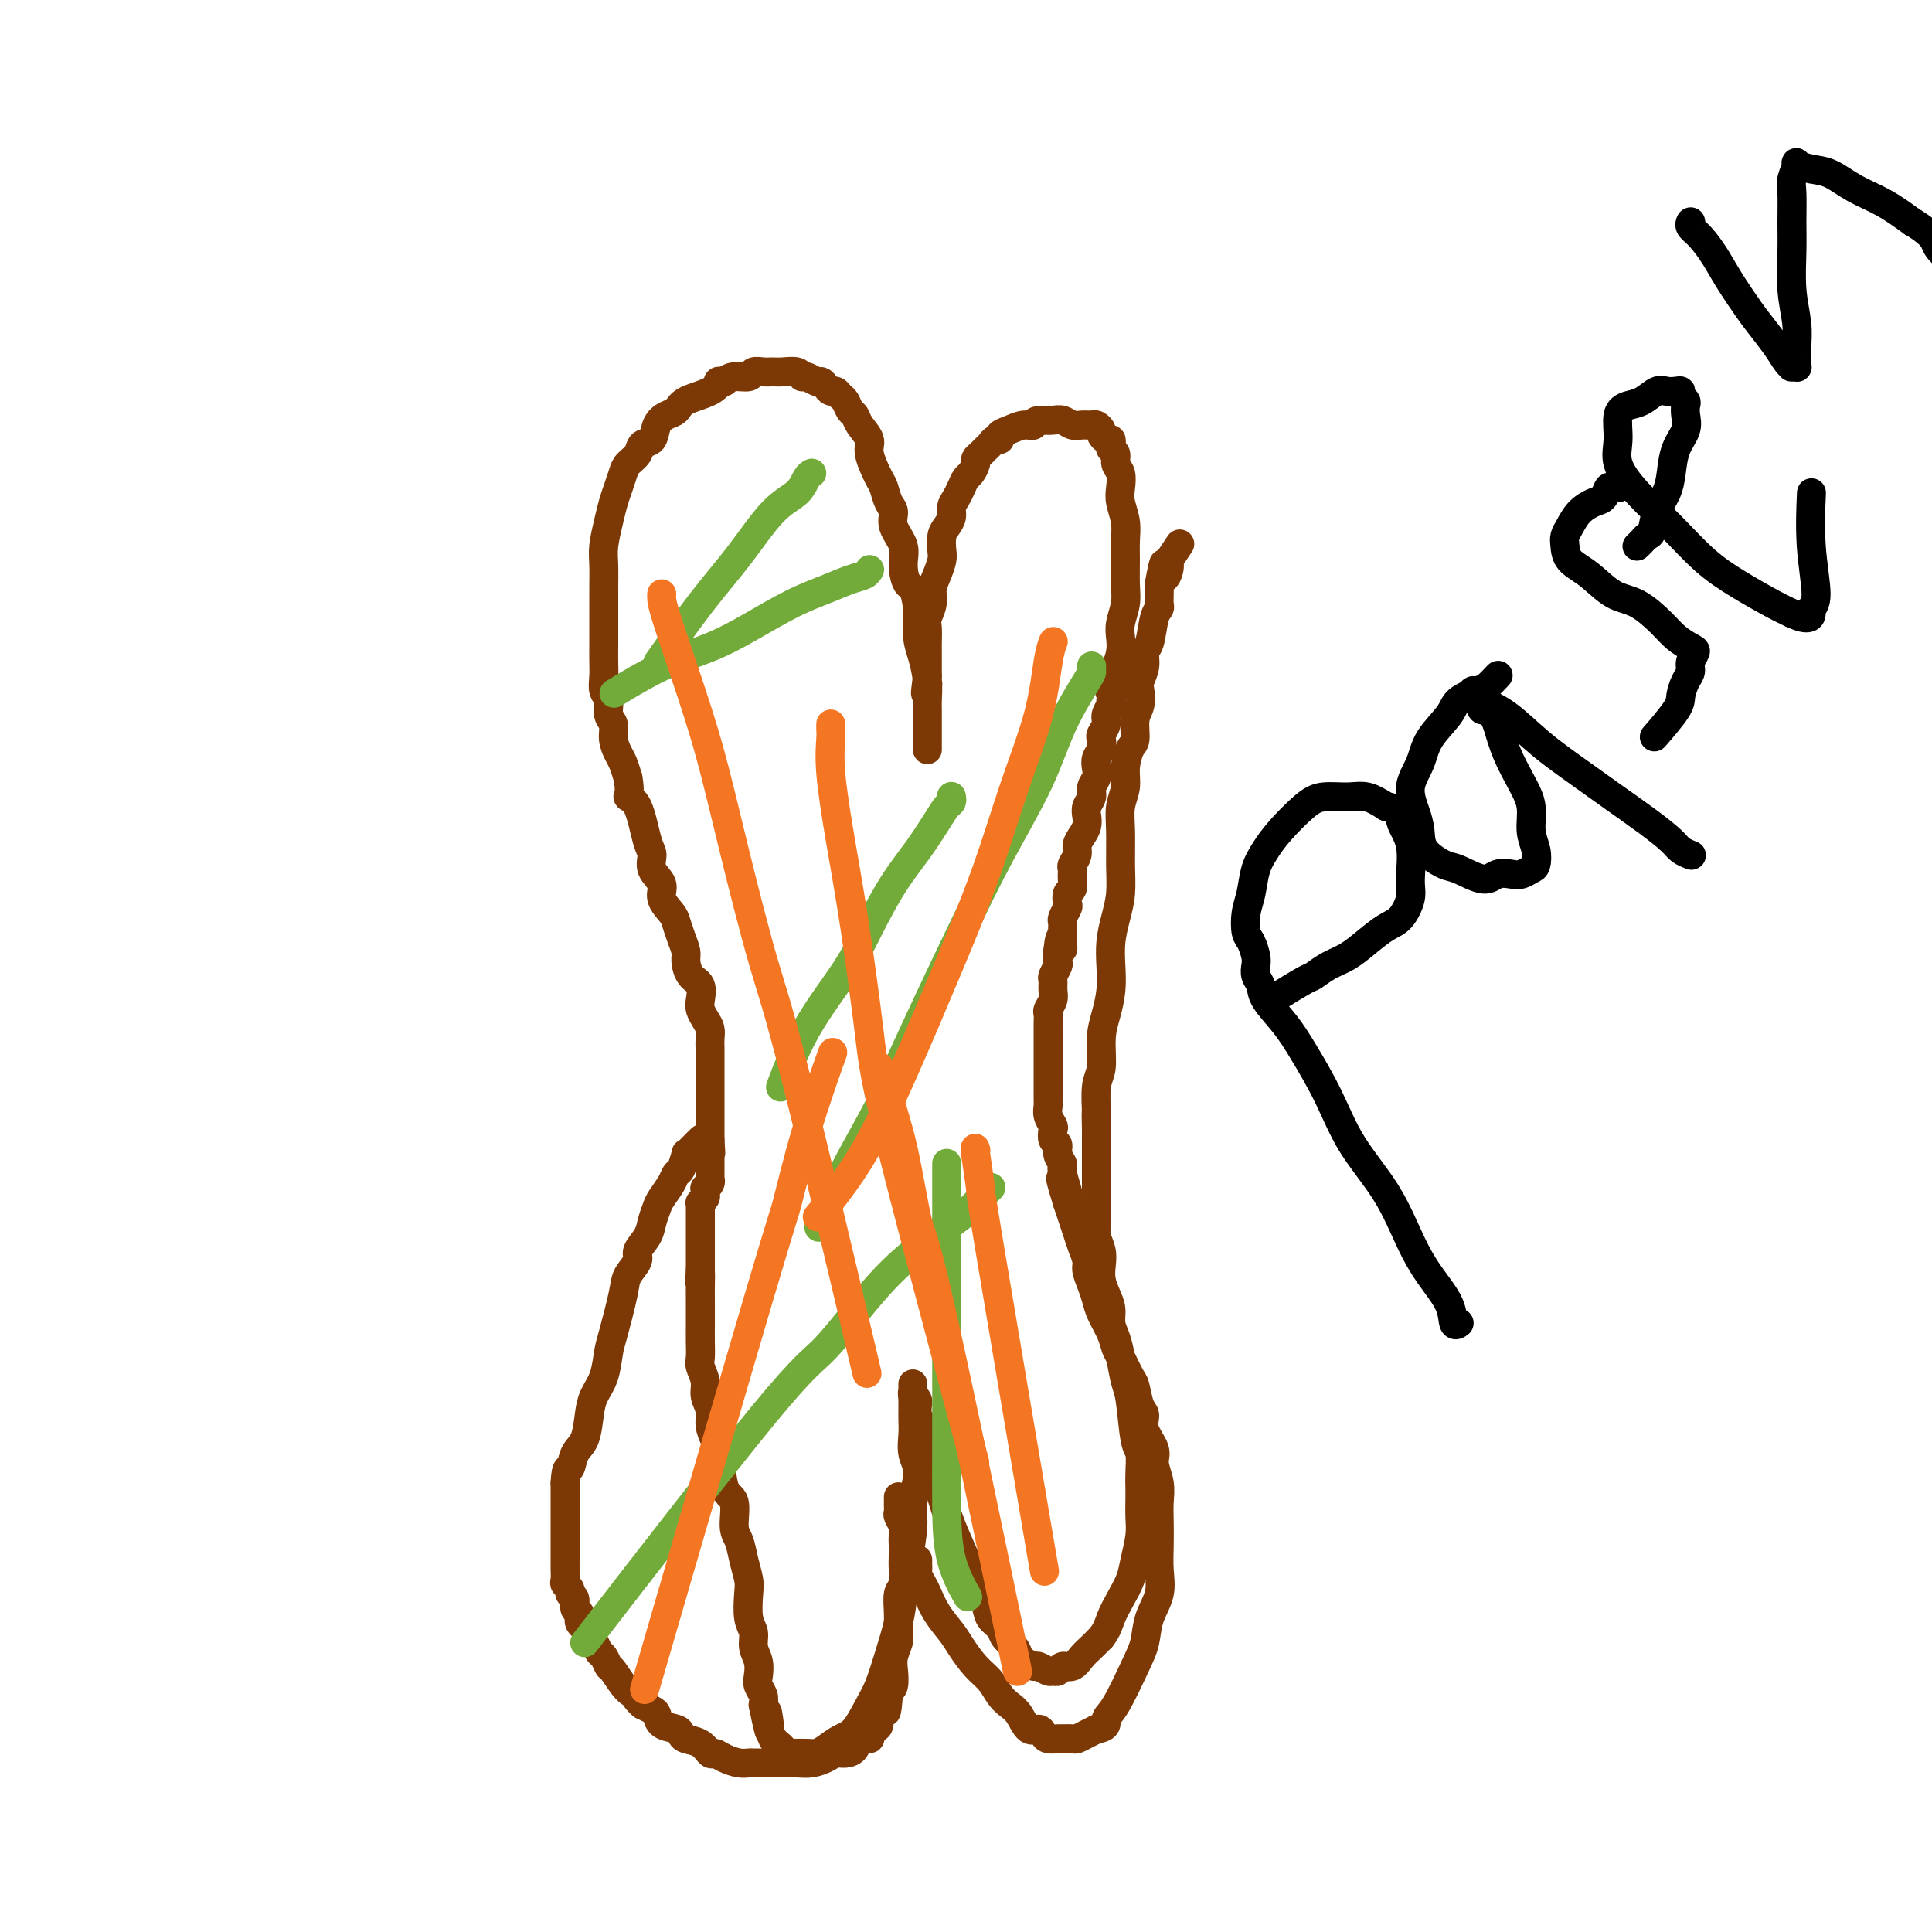<svg viewBox='0 0 400 400' version='1.1' xmlns='http://www.w3.org/2000/svg' xmlns:xlink='http://www.w3.org/1999/xlink'><g fill='none' stroke='#7C3805' stroke-width='6' stroke-linecap='round' stroke-linejoin='round'><path d='M186,310c0.000,-0.000 0.000,-0.000 0,0c-0.000,0.000 -0.000,0.000 0,0c0.000,-0.000 0.000,-0.000 0,0c-0.000,0.000 -0.000,0.000 0,0c0.000,-0.000 0.000,-0.001 0,0c-0.000,0.001 -0.000,0.004 0,0c0.000,-0.004 0.000,-0.015 0,0c-0.000,0.015 -0.000,0.057 0,0c0.000,-0.057 0.000,-0.212 0,0c-0.000,0.212 -0.000,0.792 0,1c0.000,0.208 0.000,0.045 0,0c-0.000,-0.045 -0.001,0.029 0,0c0.001,-0.029 0.004,-0.159 0,0c-0.004,0.159 -0.015,0.609 0,1c0.015,0.391 0.057,0.724 0,1c-0.057,0.276 -0.211,0.496 0,1c0.211,0.504 0.788,1.292 1,2c0.212,0.708 0.058,1.334 0,2c-0.058,0.666 -0.019,1.370 0,2c0.019,0.630 0.019,1.185 0,2c-0.019,0.815 -0.058,1.888 0,3c0.058,1.112 0.213,2.261 0,3c-0.213,0.739 -0.793,1.069 -1,2c-0.207,0.931 -0.042,2.465 0,4c0.042,1.535 -0.041,3.073 0,4c0.041,0.927 0.204,1.243 0,2c-0.204,0.757 -0.776,1.956 -1,3c-0.224,1.044 -0.099,1.935 0,3c0.099,1.065 0.171,2.304 0,3c-0.171,0.696 -0.586,0.848 -1,1'/><path d='M184,350c-0.472,6.852 -0.653,3.982 -1,3c-0.347,-0.982 -0.862,-0.077 -1,1c-0.138,1.077 0.100,2.325 0,3c-0.100,0.675 -0.537,0.776 -1,1c-0.463,0.224 -0.953,0.572 -1,1c-0.047,0.428 0.349,0.937 0,1c-0.349,0.063 -1.444,-0.320 -2,0c-0.556,0.320 -0.575,1.343 -1,2c-0.425,0.657 -1.257,0.946 -2,1c-0.743,0.054 -1.396,-0.129 -2,0c-0.604,0.129 -1.159,0.571 -2,1c-0.841,0.429 -1.968,0.847 -3,1c-1.032,0.153 -1.968,0.041 -3,0c-1.032,-0.041 -2.160,-0.011 -3,0c-0.840,0.011 -1.393,0.004 -2,0c-0.607,-0.004 -1.268,-0.004 -2,0c-0.732,0.004 -1.534,0.011 -2,0c-0.466,-0.011 -0.597,-0.040 -1,0c-0.403,0.040 -1.080,0.147 -2,0c-0.920,-0.147 -2.085,-0.550 -3,-1c-0.915,-0.450 -1.579,-0.947 -2,-1c-0.421,-0.053 -0.597,0.336 -1,0c-0.403,-0.336 -1.033,-1.398 -2,-2c-0.967,-0.602 -2.273,-0.742 -3,-1c-0.727,-0.258 -0.877,-0.632 -1,-1c-0.123,-0.368 -0.221,-0.728 -1,-1c-0.779,-0.272 -2.240,-0.454 -3,-1c-0.760,-0.546 -0.820,-1.455 -1,-2c-0.180,-0.545 -0.480,-0.727 -1,-1c-0.520,-0.273 -1.260,-0.636 -2,-1'/><path d='M133,353c-2.316,-2.002 -1.107,-2.008 -1,-2c0.107,0.008 -0.889,0.028 -2,-1c-1.111,-1.028 -2.339,-3.105 -3,-4c-0.661,-0.895 -0.755,-0.607 -1,-1c-0.245,-0.393 -0.639,-1.467 -1,-2c-0.361,-0.533 -0.688,-0.524 -1,-1c-0.312,-0.476 -0.609,-1.437 -1,-2c-0.391,-0.563 -0.876,-0.728 -1,-1c-0.124,-0.272 0.111,-0.650 0,-1c-0.111,-0.350 -0.570,-0.670 -1,-1c-0.430,-0.330 -0.832,-0.670 -1,-1c-0.168,-0.330 -0.102,-0.652 0,-1c0.102,-0.348 0.238,-0.723 0,-1c-0.238,-0.277 -0.852,-0.456 -1,-1c-0.148,-0.544 0.171,-1.454 0,-2c-0.171,-0.546 -0.830,-0.727 -1,-1c-0.170,-0.273 0.151,-0.637 0,-1c-0.151,-0.363 -0.772,-0.727 -1,-1c-0.228,-0.273 -0.061,-0.457 0,-1c0.061,-0.543 0.016,-1.445 0,-2c-0.016,-0.555 -0.004,-0.764 0,-1c0.004,-0.236 0.001,-0.499 0,-1c-0.001,-0.501 -0.000,-1.242 0,-2c0.000,-0.758 0.000,-1.535 0,-2c-0.000,-0.465 -0.000,-0.618 0,-1c0.000,-0.382 0.000,-0.995 0,-2c-0.000,-1.005 -0.000,-2.403 0,-3c0.000,-0.597 0.000,-0.391 0,-1c-0.000,-0.609 -0.000,-2.031 0,-3c0.000,-0.969 0.000,-1.484 0,-2'/><path d='M117,307c0.195,-3.777 0.681,-2.719 1,-3c0.319,-0.281 0.470,-1.900 1,-3c0.530,-1.100 1.438,-1.681 2,-3c0.562,-1.319 0.780,-3.377 1,-5c0.220,-1.623 0.444,-2.812 1,-4c0.556,-1.188 1.443,-2.376 2,-4c0.557,-1.624 0.784,-3.685 1,-5c0.216,-1.315 0.420,-1.884 1,-4c0.580,-2.116 1.535,-5.777 2,-8c0.465,-2.223 0.439,-3.007 1,-4c0.561,-0.993 1.709,-2.195 2,-3c0.291,-0.805 -0.274,-1.212 0,-2c0.274,-0.788 1.387,-1.958 2,-3c0.613,-1.042 0.728,-1.957 1,-3c0.272,-1.043 0.703,-2.213 1,-3c0.297,-0.787 0.462,-1.189 1,-2c0.538,-0.811 1.450,-2.031 2,-3c0.550,-0.969 0.738,-1.687 1,-2c0.262,-0.313 0.600,-0.221 1,-1c0.400,-0.779 0.864,-2.430 1,-3c0.136,-0.570 -0.056,-0.060 0,0c0.056,0.060 0.361,-0.330 1,-1c0.639,-0.670 1.611,-1.620 2,-2c0.389,-0.380 0.194,-0.190 0,0'/><path d='M190,323c0.000,-0.000 0.000,-0.000 0,0c-0.000,0.000 -0.000,0.000 0,0c0.000,-0.000 0.000,-0.001 0,0c-0.000,0.001 -0.000,0.003 0,0c0.000,-0.003 0.000,-0.012 0,0c-0.000,0.012 -0.001,0.044 0,0c0.001,-0.044 0.003,-0.163 0,0c-0.003,0.163 -0.013,0.608 0,1c0.013,0.392 0.047,0.729 0,1c-0.047,0.271 -0.174,0.474 0,1c0.174,0.526 0.651,1.375 1,2c0.349,0.625 0.572,1.028 1,2c0.428,0.972 1.063,2.514 2,4c0.937,1.486 2.176,2.915 3,4c0.824,1.085 1.232,1.824 2,3c0.768,1.176 1.896,2.789 3,4c1.104,1.211 2.182,2.021 3,3c0.818,0.979 1.375,2.128 2,3c0.625,0.872 1.320,1.466 2,2c0.680,0.534 1.347,1.008 2,2c0.653,0.992 1.292,2.500 2,3c0.708,0.500 1.484,-0.010 2,0c0.516,0.010 0.772,0.538 1,1c0.228,0.462 0.427,0.857 1,1c0.573,0.143 1.518,0.035 2,0c0.482,-0.035 0.499,0.002 1,0c0.501,-0.002 1.485,-0.042 2,0c0.515,0.042 0.562,0.165 1,0c0.438,-0.165 1.268,-0.619 2,-1c0.732,-0.381 1.366,-0.691 2,-1'/><path d='M227,358c2.554,-0.384 1.940,-1.343 2,-2c0.060,-0.657 0.794,-1.010 2,-3c1.206,-1.990 2.883,-5.616 4,-8c1.117,-2.384 1.672,-3.525 2,-5c0.328,-1.475 0.428,-3.283 1,-5c0.572,-1.717 1.617,-3.344 2,-5c0.383,-1.656 0.104,-3.341 0,-5c-0.104,-1.659 -0.032,-3.291 0,-5c0.032,-1.709 0.025,-3.496 0,-5c-0.025,-1.504 -0.067,-2.727 0,-4c0.067,-1.273 0.243,-2.596 0,-4c-0.243,-1.404 -0.905,-2.888 -1,-4c-0.095,-1.112 0.378,-1.853 0,-3c-0.378,-1.147 -1.606,-2.700 -2,-4c-0.394,-1.300 0.045,-2.348 0,-3c-0.045,-0.652 -0.576,-0.908 -1,-2c-0.424,-1.092 -0.743,-3.018 -1,-4c-0.257,-0.982 -0.454,-1.018 -1,-2c-0.546,-0.982 -1.442,-2.909 -2,-4c-0.558,-1.091 -0.779,-1.345 -1,-2c-0.221,-0.655 -0.441,-1.713 -1,-3c-0.559,-1.287 -1.455,-2.805 -2,-4c-0.545,-1.195 -0.737,-2.066 -1,-3c-0.263,-0.934 -0.595,-1.930 -1,-3c-0.405,-1.070 -0.882,-2.215 -1,-3c-0.118,-0.785 0.123,-1.210 0,-2c-0.123,-0.790 -0.610,-1.944 -1,-3c-0.390,-1.056 -0.682,-2.015 -1,-3c-0.318,-0.985 -0.662,-1.996 -1,-3c-0.338,-1.004 -0.669,-2.002 -1,-3'/><path d='M221,249c-2.874,-9.209 -0.559,-3.231 0,-2c0.559,1.231 -0.639,-2.285 -1,-4c-0.361,-1.715 0.113,-1.629 0,-2c-0.113,-0.371 -0.814,-1.198 -1,-2c-0.186,-0.802 0.143,-1.580 0,-2c-0.143,-0.420 -0.756,-0.483 -1,-1c-0.244,-0.517 -0.118,-1.487 0,-2c0.118,-0.513 0.228,-0.570 0,-1c-0.228,-0.430 -0.793,-1.232 -1,-2c-0.207,-0.768 -0.055,-1.500 0,-2c0.055,-0.500 0.015,-0.767 0,-1c-0.015,-0.233 -0.004,-0.433 0,-1c0.004,-0.567 0.001,-1.503 0,-2c-0.001,-0.497 -0.000,-0.556 0,-1c0.000,-0.444 0.000,-1.274 0,-2c-0.000,-0.726 -0.000,-1.349 0,-2c0.000,-0.651 0.000,-1.330 0,-2c-0.000,-0.670 -0.001,-1.330 0,-2c0.001,-0.670 0.004,-1.348 0,-2c-0.004,-0.652 -0.015,-1.276 0,-2c0.015,-0.724 0.057,-1.546 0,-2c-0.057,-0.454 -0.212,-0.540 0,-1c0.212,-0.460 0.793,-1.293 1,-2c0.207,-0.707 0.041,-1.288 0,-2c-0.041,-0.712 0.041,-1.555 0,-2c-0.041,-0.445 -0.207,-0.490 0,-1c0.207,-0.510 0.786,-1.483 1,-2c0.214,-0.517 0.061,-0.576 0,-1c-0.061,-0.424 -0.031,-1.212 0,-2'/><path d='M219,197c0.536,-5.161 0.875,-2.064 1,-1c0.125,1.064 0.037,0.096 0,-1c-0.037,-1.096 -0.024,-2.320 0,-3c0.024,-0.680 0.058,-0.816 0,-1c-0.058,-0.184 -0.208,-0.416 0,-1c0.208,-0.584 0.774,-1.521 1,-2c0.226,-0.479 0.114,-0.499 0,-1c-0.114,-0.501 -0.228,-1.481 0,-2c0.228,-0.519 0.797,-0.576 1,-1c0.203,-0.424 0.040,-1.216 0,-2c-0.040,-0.784 0.045,-1.561 0,-2c-0.045,-0.439 -0.219,-0.540 0,-1c0.219,-0.460 0.829,-1.278 1,-2c0.171,-0.722 -0.099,-1.348 0,-2c0.099,-0.652 0.566,-1.329 1,-2c0.434,-0.671 0.833,-1.334 1,-2c0.167,-0.666 0.101,-1.333 0,-2c-0.101,-0.667 -0.237,-1.333 0,-2c0.237,-0.667 0.847,-1.333 1,-2c0.153,-0.667 -0.151,-1.333 0,-2c0.151,-0.667 0.759,-1.334 1,-2c0.241,-0.666 0.116,-1.329 0,-2c-0.116,-0.671 -0.223,-1.349 0,-2c0.223,-0.651 0.777,-1.276 1,-2c0.223,-0.724 0.116,-1.545 0,-2c-0.116,-0.455 -0.241,-0.542 0,-1c0.241,-0.458 0.848,-1.288 1,-2c0.152,-0.712 -0.151,-1.307 0,-2c0.151,-0.693 0.758,-1.484 1,-2c0.242,-0.516 0.121,-0.758 0,-1'/><path d='M230,145c1.714,-8.338 0.498,-3.182 0,-2c-0.498,1.182 -0.278,-1.611 0,-3c0.278,-1.389 0.614,-1.376 1,-2c0.386,-0.624 0.821,-1.887 1,-3c0.179,-1.113 0.101,-2.075 0,-3c-0.101,-0.925 -0.223,-1.811 0,-3c0.223,-1.189 0.793,-2.680 1,-4c0.207,-1.320 0.052,-2.468 0,-4c-0.052,-1.532 -0.000,-3.449 0,-5c0.000,-1.551 -0.051,-2.737 0,-4c0.051,-1.263 0.206,-2.603 0,-4c-0.206,-1.397 -0.772,-2.850 -1,-4c-0.228,-1.150 -0.117,-1.996 0,-3c0.117,-1.004 0.241,-2.167 0,-3c-0.241,-0.833 -0.849,-1.338 -1,-2c-0.151,-0.662 0.153,-1.483 0,-2c-0.153,-0.517 -0.763,-0.730 -1,-1c-0.237,-0.270 -0.101,-0.597 0,-1c0.101,-0.403 0.168,-0.882 0,-1c-0.168,-0.118 -0.569,0.126 -1,0c-0.431,-0.126 -0.892,-0.623 -1,-1c-0.108,-0.377 0.137,-0.636 0,-1c-0.137,-0.364 -0.655,-0.833 -1,-1c-0.345,-0.167 -0.515,-0.031 -1,0c-0.485,0.031 -1.285,-0.044 -2,0c-0.715,0.044 -1.346,0.208 -2,0c-0.654,-0.208 -1.330,-0.787 -2,-1c-0.670,-0.213 -1.334,-0.061 -2,0c-0.666,0.061 -1.333,0.030 -2,0'/><path d='M216,87c-2.228,-0.070 -1.797,0.756 -2,1c-0.203,0.244 -1.038,-0.093 -2,0c-0.962,0.093 -2.050,0.616 -3,1c-0.950,0.384 -1.760,0.628 -2,1c-0.240,0.372 0.091,0.873 0,1c-0.091,0.127 -0.603,-0.120 -1,0c-0.397,0.120 -0.680,0.609 -1,1c-0.320,0.391 -0.677,0.686 -1,1c-0.323,0.314 -0.611,0.647 -1,1c-0.389,0.353 -0.878,0.728 -1,1c-0.122,0.272 0.122,0.443 0,1c-0.122,0.557 -0.611,1.500 -1,2c-0.389,0.500 -0.678,0.557 -1,1c-0.322,0.443 -0.678,1.274 -1,2c-0.322,0.726 -0.612,1.348 -1,2c-0.388,0.652 -0.875,1.333 -1,2c-0.125,0.667 0.111,1.318 0,2c-0.111,0.682 -0.568,1.393 -1,2c-0.432,0.607 -0.838,1.110 -1,2c-0.162,0.890 -0.081,2.166 0,3c0.081,0.834 0.162,1.224 0,2c-0.162,0.776 -0.565,1.936 -1,3c-0.435,1.064 -0.901,2.032 -1,3c-0.099,0.968 0.170,1.935 0,3c-0.170,1.065 -0.778,2.228 -1,3c-0.222,0.772 -0.060,1.151 0,2c0.060,0.849 0.016,2.166 0,3c-0.016,0.834 -0.004,1.186 0,2c0.004,0.814 0.001,2.090 0,3c-0.001,0.910 -0.001,1.455 0,2'/><path d='M192,140c-0.774,5.870 -0.207,3.044 0,2c0.207,-1.044 0.056,-0.305 0,1c-0.056,1.305 -0.015,3.175 0,4c0.015,0.825 0.004,0.603 0,1c-0.004,0.397 -0.001,1.412 0,2c0.001,0.588 0.000,0.749 0,1c-0.000,0.251 -0.000,0.593 0,1c0.000,0.407 0.000,0.880 0,1c-0.000,0.120 -0.000,-0.111 0,0c0.000,0.111 0.000,0.565 0,1c-0.000,0.435 -0.000,0.851 0,1c0.000,0.149 -0.000,0.032 0,0c0.000,-0.032 0.000,0.022 0,0c-0.000,-0.022 -0.000,-0.121 0,0c0.000,0.121 0.000,0.462 0,0c-0.000,-0.462 -0.000,-1.726 0,-2c0.000,-0.274 0.001,0.441 0,0c-0.001,-0.441 -0.003,-2.040 0,-3c0.003,-0.960 0.011,-1.283 0,-2c-0.011,-0.717 -0.042,-1.827 0,-3c0.042,-1.173 0.155,-2.407 0,-4c-0.155,-1.593 -0.580,-3.544 -1,-5c-0.420,-1.456 -0.834,-2.416 -1,-4c-0.166,-1.584 -0.083,-3.792 0,-6'/><path d='M190,126c-0.693,-5.117 -1.425,-4.411 -2,-5c-0.575,-0.589 -0.994,-2.474 -1,-4c-0.006,-1.526 0.401,-2.692 0,-4c-0.401,-1.308 -1.612,-2.756 -2,-4c-0.388,-1.244 0.046,-2.283 0,-3c-0.046,-0.717 -0.571,-1.111 -1,-2c-0.429,-0.889 -0.763,-2.272 -1,-3c-0.237,-0.728 -0.378,-0.801 -1,-2c-0.622,-1.199 -1.725,-3.525 -2,-5c-0.275,-1.475 0.277,-2.101 0,-3c-0.277,-0.899 -1.384,-2.072 -2,-3c-0.616,-0.928 -0.742,-1.612 -1,-2c-0.258,-0.388 -0.646,-0.482 -1,-1c-0.354,-0.518 -0.672,-1.462 -1,-2c-0.328,-0.538 -0.665,-0.670 -1,-1c-0.335,-0.330 -0.666,-0.858 -1,-1c-0.334,-0.142 -0.670,0.101 -1,0c-0.330,-0.101 -0.652,-0.548 -1,-1c-0.348,-0.452 -0.721,-0.910 -1,-1c-0.279,-0.090 -0.463,0.186 -1,0c-0.537,-0.186 -1.428,-0.835 -2,-1c-0.572,-0.165 -0.824,0.152 -1,0c-0.176,-0.152 -0.275,-0.774 -1,-1c-0.725,-0.226 -2.076,-0.057 -3,0c-0.924,0.057 -1.420,0.000 -2,0c-0.580,-0.000 -1.244,0.055 -2,0c-0.756,-0.055 -1.605,-0.221 -2,0c-0.395,0.221 -0.337,0.829 -1,1c-0.663,0.171 -2.047,-0.094 -3,0c-0.953,0.094 -1.477,0.547 -2,1'/><path d='M150,79c-2.036,0.213 -1.126,-0.256 -1,0c0.126,0.256 -0.534,1.236 -2,2c-1.466,0.764 -3.740,1.312 -5,2c-1.260,0.688 -1.508,1.517 -2,2c-0.492,0.483 -1.230,0.619 -2,1c-0.770,0.381 -1.572,1.008 -2,2c-0.428,0.992 -0.482,2.348 -1,3c-0.518,0.652 -1.501,0.601 -2,1c-0.499,0.399 -0.515,1.250 -1,2c-0.485,0.750 -1.439,1.399 -2,2c-0.561,0.601 -0.728,1.154 -1,2c-0.272,0.846 -0.647,1.985 -1,3c-0.353,1.015 -0.683,1.906 -1,3c-0.317,1.094 -0.621,2.392 -1,4c-0.379,1.608 -0.834,3.525 -1,5c-0.166,1.475 -0.045,2.509 0,4c0.045,1.491 0.012,3.438 0,5c-0.012,1.562 -0.003,2.739 0,4c0.003,1.261 -0.000,2.607 0,4c0.000,1.393 0.004,2.833 0,4c-0.004,1.167 -0.016,2.060 0,3c0.016,0.940 0.061,1.928 0,3c-0.061,1.072 -0.227,2.229 0,3c0.227,0.771 0.849,1.155 1,2c0.151,0.845 -0.167,2.151 0,3c0.167,0.849 0.818,1.241 1,2c0.182,0.759 -0.106,1.884 0,3c0.106,1.116 0.605,2.224 1,3c0.395,0.776 0.684,1.222 1,2c0.316,0.778 0.658,1.889 1,3'/><path d='M130,161c0.680,3.673 -0.121,3.855 0,4c0.121,0.145 1.165,0.254 2,2c0.835,1.746 1.462,5.128 2,7c0.538,1.872 0.988,2.235 1,3c0.012,0.765 -0.414,1.933 0,3c0.414,1.067 1.669,2.032 2,3c0.331,0.968 -0.261,1.940 0,3c0.261,1.060 1.376,2.208 2,3c0.624,0.792 0.757,1.227 1,2c0.243,0.773 0.594,1.883 1,3c0.406,1.117 0.865,2.243 1,3c0.135,0.757 -0.056,1.147 0,2c0.056,0.853 0.357,2.168 1,3c0.643,0.832 1.626,1.182 2,2c0.374,0.818 0.139,2.106 0,3c-0.139,0.894 -0.181,1.395 0,2c0.181,0.605 0.584,1.316 1,2c0.416,0.684 0.843,1.342 1,2c0.157,0.658 0.042,1.317 0,2c-0.042,0.683 -0.011,1.390 0,2c0.011,0.610 0.003,1.123 0,2c-0.003,0.877 -0.001,2.117 0,3c0.001,0.883 0.000,1.410 0,2c-0.000,0.590 -0.000,1.243 0,2c0.000,0.757 0.000,1.617 0,2c-0.000,0.383 -0.000,0.291 0,1c0.000,0.709 0.000,2.221 0,3c-0.000,0.779 -0.000,0.825 0,1c0.000,0.175 0.000,0.479 0,1c-0.000,0.521 -0.000,1.261 0,2'/><path d='M147,236c0.309,5.042 0.083,1.648 0,1c-0.083,-0.648 -0.022,1.451 0,2c0.022,0.549 0.006,-0.451 0,0c-0.006,0.451 -0.002,2.355 0,3c0.002,0.645 0.002,0.032 0,0c-0.002,-0.032 -0.004,0.517 0,1c0.004,0.483 0.015,0.899 0,1c-0.015,0.101 -0.057,-0.114 0,0c0.057,0.114 0.212,0.555 0,1c-0.212,0.445 -0.793,0.894 -1,1c-0.207,0.106 -0.041,-0.130 0,0c0.041,0.130 -0.041,0.626 0,1c0.041,0.374 0.207,0.626 0,1c-0.207,0.374 -0.788,0.870 -1,1c-0.212,0.130 -0.057,-0.106 0,0c0.057,0.106 0.015,0.554 0,1c-0.015,0.446 -0.004,0.892 0,1c0.004,0.108 0.001,-0.121 0,0c-0.001,0.121 -0.000,0.591 0,1c0.000,0.409 0.000,0.758 0,1c-0.000,0.242 -0.000,0.379 0,1c0.000,0.621 0.000,1.728 0,2c-0.000,0.272 -0.000,-0.289 0,0c0.000,0.289 0.000,1.428 0,2c-0.000,0.572 -0.000,0.577 0,1c0.000,0.423 0.000,1.264 0,2c-0.000,0.736 -0.000,1.368 0,2'/><path d='M145,263c-0.309,4.324 -0.083,1.634 0,1c0.083,-0.634 0.022,0.788 0,2c-0.022,1.212 -0.006,2.214 0,3c0.006,0.786 0.002,1.355 0,2c-0.002,0.645 -0.002,1.365 0,2c0.002,0.635 0.004,1.184 0,2c-0.004,0.816 -0.016,1.898 0,3c0.016,1.102 0.061,2.224 0,3c-0.061,0.776 -0.227,1.208 0,2c0.227,0.792 0.848,1.945 1,3c0.152,1.055 -0.166,2.010 0,3c0.166,0.990 0.817,2.013 1,3c0.183,0.987 -0.101,1.938 0,3c0.101,1.062 0.586,2.235 1,3c0.414,0.765 0.755,1.124 1,3c0.245,1.876 0.394,5.271 1,7c0.606,1.729 1.669,1.793 2,3c0.331,1.207 -0.069,3.556 0,5c0.069,1.444 0.606,1.983 1,3c0.394,1.017 0.646,2.512 1,4c0.354,1.488 0.812,2.968 1,4c0.188,1.032 0.107,1.616 0,3c-0.107,1.384 -0.239,3.568 0,5c0.239,1.432 0.848,2.113 1,3c0.152,0.887 -0.152,1.981 0,3c0.152,1.019 0.759,1.964 1,3c0.241,1.036 0.116,2.164 0,3c-0.116,0.836 -0.224,1.379 0,2c0.224,0.621 0.778,1.320 1,2c0.222,0.680 0.111,1.340 0,2'/><path d='M158,353c2.100,10.282 1.350,3.988 1,2c-0.350,-1.988 -0.300,0.332 0,2c0.300,1.668 0.850,2.685 1,3c0.150,0.315 -0.101,-0.073 0,0c0.101,0.073 0.555,0.608 1,1c0.445,0.392 0.882,0.641 1,1c0.118,0.359 -0.081,0.829 0,1c0.081,0.171 0.444,0.044 1,0c0.556,-0.044 1.307,-0.004 2,0c0.693,0.004 1.329,-0.026 2,0c0.671,0.026 1.377,0.110 2,0c0.623,-0.110 1.164,-0.415 2,-1c0.836,-0.585 1.967,-1.452 3,-2c1.033,-0.548 1.968,-0.778 3,-2c1.032,-1.222 2.160,-3.437 3,-5c0.840,-1.563 1.390,-2.474 2,-4c0.610,-1.526 1.278,-3.668 2,-6c0.722,-2.332 1.499,-4.855 2,-7c0.501,-2.145 0.728,-3.911 1,-6c0.272,-2.089 0.591,-4.501 1,-7c0.409,-2.499 0.908,-5.085 1,-7c0.092,-1.915 -0.224,-3.160 0,-5c0.224,-1.840 0.988,-4.276 1,-6c0.012,-1.724 -0.729,-2.737 -1,-4c-0.271,-1.263 -0.073,-2.775 0,-4c0.073,-1.225 0.019,-2.163 0,-3c-0.019,-0.837 -0.005,-1.571 0,-2c0.005,-0.429 0.001,-0.551 0,-1c-0.001,-0.449 -0.001,-1.224 0,-2'/><path d='M189,289c-0.005,-4.389 -0.017,-1.861 0,-1c0.017,0.861 0.064,0.055 0,0c-0.064,-0.055 -0.239,0.639 0,1c0.239,0.361 0.893,0.388 1,1c0.107,0.612 -0.334,1.809 0,3c0.334,1.191 1.444,2.376 2,4c0.556,1.624 0.557,3.687 1,6c0.443,2.313 1.327,4.877 2,7c0.673,2.123 1.135,3.804 2,6c0.865,2.196 2.134,4.906 3,7c0.866,2.094 1.330,3.572 2,5c0.670,1.428 1.545,2.805 2,4c0.455,1.195 0.489,2.208 1,3c0.511,0.792 1.498,1.364 2,2c0.502,0.636 0.520,1.337 1,2c0.480,0.663 1.423,1.287 2,2c0.577,0.713 0.788,1.515 1,2c0.212,0.485 0.424,0.651 1,1c0.576,0.349 1.517,0.879 2,1c0.483,0.121 0.510,-0.168 1,0c0.490,0.168 1.444,0.793 2,1c0.556,0.207 0.715,-0.003 1,0c0.285,0.003 0.695,0.219 1,0c0.305,-0.219 0.504,-0.874 1,-1c0.496,-0.126 1.287,0.275 2,0c0.713,-0.275 1.346,-1.228 2,-2c0.654,-0.772 1.330,-1.363 2,-2c0.670,-0.637 1.335,-1.318 2,-2'/><path d='M228,339c1.289,-1.644 1.512,-2.753 2,-4c0.488,-1.247 1.241,-2.630 2,-4c0.759,-1.370 1.524,-2.726 2,-4c0.476,-1.274 0.664,-2.466 1,-4c0.336,-1.534 0.822,-3.410 1,-5c0.178,-1.590 0.048,-2.895 0,-4c-0.048,-1.105 -0.016,-2.009 0,-3c0.016,-0.991 0.015,-2.068 0,-3c-0.015,-0.932 -0.046,-1.717 0,-3c0.046,-1.283 0.167,-3.063 0,-4c-0.167,-0.937 -0.622,-1.030 -1,-3c-0.378,-1.970 -0.680,-5.815 -1,-8c-0.320,-2.185 -0.659,-2.710 -1,-4c-0.341,-1.290 -0.682,-3.346 -1,-5c-0.318,-1.654 -0.611,-2.907 -1,-4c-0.389,-1.093 -0.875,-2.025 -1,-3c-0.125,-0.975 0.111,-1.993 0,-3c-0.111,-1.007 -0.569,-2.003 -1,-3c-0.431,-0.997 -0.833,-1.995 -1,-3c-0.167,-1.005 -0.097,-2.015 0,-3c0.097,-0.985 0.222,-1.943 0,-3c-0.222,-1.057 -0.792,-2.212 -1,-3c-0.208,-0.788 -0.056,-1.210 0,-2c0.056,-0.790 0.015,-1.947 0,-3c-0.015,-1.053 -0.004,-2.003 0,-3c0.004,-0.997 0.001,-2.040 0,-3c-0.001,-0.960 -0.000,-1.835 0,-3c0.000,-1.165 0.000,-2.618 0,-4c-0.000,-1.382 -0.000,-2.691 0,-4'/><path d='M227,234c-0.138,-5.442 0.018,-3.546 0,-4c-0.018,-0.454 -0.211,-3.257 0,-5c0.211,-1.743 0.827,-2.426 1,-4c0.173,-1.574 -0.098,-4.041 0,-6c0.098,-1.959 0.565,-3.412 1,-5c0.435,-1.588 0.838,-3.312 1,-5c0.162,-1.688 0.082,-3.341 0,-5c-0.082,-1.659 -0.165,-3.325 0,-5c0.165,-1.675 0.579,-3.361 1,-5c0.421,-1.639 0.849,-3.232 1,-5c0.151,-1.768 0.026,-3.711 0,-6c-0.026,-2.289 0.048,-4.925 0,-7c-0.048,-2.075 -0.219,-3.590 0,-5c0.219,-1.410 0.828,-2.716 1,-4c0.172,-1.284 -0.094,-2.545 0,-4c0.094,-1.455 0.547,-3.104 1,-4c0.453,-0.896 0.905,-1.040 1,-2c0.095,-0.960 -0.167,-2.735 0,-4c0.167,-1.265 0.762,-2.020 1,-3c0.238,-0.980 0.119,-2.185 0,-3c-0.119,-0.815 -0.239,-1.241 0,-2c0.239,-0.759 0.838,-1.853 1,-3c0.162,-1.147 -0.114,-2.348 0,-3c0.114,-0.652 0.619,-0.755 1,-2c0.381,-1.245 0.638,-3.632 1,-5c0.362,-1.368 0.829,-1.717 1,-2c0.171,-0.283 0.046,-0.499 0,-1c-0.046,-0.501 -0.013,-1.286 0,-2c0.013,-0.714 0.007,-1.357 0,-2'/><path d='M240,121c1.403,-7.540 0.910,-3.390 1,-2c0.090,1.390 0.764,0.022 1,-1c0.236,-1.022 0.036,-1.696 0,-2c-0.036,-0.304 0.094,-0.236 0,0c-0.094,0.236 -0.410,0.640 0,0c0.410,-0.640 1.546,-2.326 2,-3c0.454,-0.674 0.227,-0.337 0,0'/></g>
<g fill='none' stroke='#73AB3A' stroke-width='6' stroke-linecap='round' stroke-linejoin='round'><path d='M180,118c-0.014,0.025 -0.028,0.051 0,0c0.028,-0.051 0.097,-0.178 0,0c-0.097,0.178 -0.362,0.662 -1,1c-0.638,0.338 -1.650,0.530 -3,1c-1.350,0.470 -3.038,1.218 -5,2c-1.962,0.782 -4.198,1.597 -7,3c-2.802,1.403 -6.171,3.392 -9,5c-2.829,1.608 -5.119,2.833 -8,4c-2.881,1.167 -6.353,2.276 -10,4c-3.647,1.724 -7.471,4.064 -9,5c-1.529,0.936 -0.765,0.468 0,0'/><path d='M168,98c-0.002,0.001 -0.003,0.002 0,0c0.003,-0.002 0.011,-0.005 0,0c-0.011,0.005 -0.041,0.020 0,0c0.041,-0.020 0.152,-0.073 0,0c-0.152,0.073 -0.567,0.274 -1,1c-0.433,0.726 -0.884,1.979 -2,3c-1.116,1.021 -2.896,1.809 -5,4c-2.104,2.191 -4.533,5.783 -7,9c-2.467,3.217 -4.972,6.058 -8,10c-3.028,3.942 -6.579,8.983 -8,11c-1.421,2.017 -0.710,1.008 0,0'/><path d='M197,165c-0.021,-0.097 -0.041,-0.194 0,0c0.041,0.194 0.144,0.680 0,1c-0.144,0.320 -0.534,0.473 -1,1c-0.466,0.527 -1.009,1.426 -2,3c-0.991,1.574 -2.431,3.822 -4,6c-1.569,2.178 -3.269,4.288 -5,7c-1.731,2.712 -3.494,6.028 -5,9c-1.506,2.972 -2.754,5.601 -5,9c-2.246,3.399 -5.489,7.569 -8,12c-2.511,4.431 -4.289,9.123 -5,11c-0.711,1.877 -0.356,0.938 0,0'/><path d='M226,138c0.003,-0.106 0.006,-0.213 0,0c-0.006,0.213 -0.022,0.745 0,1c0.022,0.255 0.082,0.231 -1,2c-1.082,1.769 -3.305,5.329 -5,9c-1.695,3.671 -2.864,7.453 -5,12c-2.136,4.547 -5.241,9.858 -8,15c-2.759,5.142 -5.171,10.115 -8,16c-2.829,5.885 -6.076,12.682 -9,19c-2.924,6.318 -5.526,12.157 -8,17c-2.474,4.843 -4.820,8.688 -7,13c-2.180,4.312 -4.194,9.089 -5,11c-0.806,1.911 -0.403,0.955 0,0'/><path d='M196,241c0.000,-0.125 0.000,-0.249 0,0c-0.000,0.249 -0.000,0.872 0,1c0.000,0.128 0.000,-0.240 0,1c-0.000,1.240 -0.000,4.088 0,8c0.000,3.912 0.001,8.889 0,14c-0.001,5.111 -0.003,10.355 0,16c0.003,5.645 0.012,11.692 0,17c-0.012,5.308 -0.044,9.876 0,14c0.044,4.124 0.166,7.803 1,11c0.834,3.197 2.381,5.914 3,7c0.619,1.086 0.309,0.543 0,0'/><path d='M205,246c-0.049,0.046 -0.099,0.092 0,0c0.099,-0.092 0.346,-0.322 0,0c-0.346,0.322 -1.285,1.197 -2,2c-0.715,0.803 -1.205,1.536 -3,3c-1.795,1.464 -4.893,3.661 -8,6c-3.107,2.339 -6.222,4.820 -10,9c-3.778,4.180 -8.219,10.059 -11,13c-2.781,2.941 -3.903,2.946 -13,14c-9.097,11.054 -26.171,33.158 -33,42c-6.829,8.842 -3.415,4.421 0,0'/></g>
<g fill='none' stroke='#F47623' stroke-width='6' stroke-linecap='round' stroke-linejoin='round'><path d='M172,219c0.032,-0.090 0.064,-0.180 0,0c-0.064,0.180 -0.226,0.629 0,0c0.226,-0.629 0.838,-2.337 0,0c-0.838,2.337 -3.125,8.720 -5,15c-1.875,6.280 -3.338,12.456 -4,15c-0.662,2.544 -0.524,1.454 -6,20c-5.476,18.546 -16.564,56.727 -21,72c-4.436,15.273 -2.218,7.636 0,0'/><path d='M182,221c0.027,-0.138 0.054,-0.277 0,0c-0.054,0.277 -0.190,0.969 0,1c0.190,0.031 0.707,-0.599 1,0c0.293,0.599 0.361,2.429 1,5c0.639,2.571 1.848,5.885 3,11c1.152,5.115 2.247,12.031 3,15c0.753,2.969 1.164,1.992 5,19c3.836,17.008 11.096,52.002 14,66c2.904,13.998 1.452,6.999 0,0'/><path d='M137,123c-0.002,0.017 -0.004,0.034 0,0c0.004,-0.034 0.012,-0.118 0,0c-0.012,0.118 -0.046,0.440 0,1c0.046,0.560 0.171,1.360 1,4c0.829,2.640 2.361,7.122 4,12c1.639,4.878 3.384,10.154 5,16c1.616,5.846 3.104,12.263 5,20c1.896,7.737 4.199,16.796 6,23c1.801,6.204 3.100,9.555 7,25c3.900,15.445 10.400,42.984 13,54c2.600,11.016 1.300,5.508 0,0'/><path d='M218,133c0.006,-0.015 0.012,-0.030 0,0c-0.012,0.030 -0.042,0.106 0,0c0.042,-0.106 0.156,-0.394 0,0c-0.156,0.394 -0.583,1.469 -1,4c-0.417,2.531 -0.825,6.517 -2,11c-1.175,4.483 -3.118,9.464 -5,15c-1.882,5.536 -3.703,11.629 -6,18c-2.297,6.371 -5.068,13.022 -8,20c-2.932,6.978 -6.023,14.283 -9,21c-2.977,6.717 -5.840,12.847 -9,18c-3.160,5.153 -6.617,9.329 -8,11c-1.383,1.671 -0.691,0.835 0,0'/><path d='M172,150c0.003,-0.086 0.006,-0.173 0,0c-0.006,0.173 -0.021,0.605 0,1c0.021,0.395 0.079,0.752 0,2c-0.079,1.248 -0.294,3.387 0,7c0.294,3.613 1.097,8.702 2,14c0.903,5.298 1.905,10.806 3,18c1.095,7.194 2.283,16.073 3,22c0.717,5.927 0.962,8.904 5,25c4.038,16.096 11.868,45.313 15,57c3.132,11.687 1.566,5.843 0,0'/><path d='M202,238c0.035,0.120 0.071,0.239 0,0c-0.071,-0.239 -0.248,-0.838 0,1c0.248,1.838 0.922,6.111 1,7c0.078,0.889 -0.441,-1.607 2,13c2.441,14.607 7.840,46.316 10,59c2.160,12.684 1.080,6.342 0,0'/></g>
<g fill='none' stroke='#000000' stroke-width='6' stroke-linecap='round' stroke-linejoin='round'><path d='M302,274c-0.002,0.002 -0.004,0.003 0,0c0.004,-0.003 0.015,-0.011 0,0c-0.015,0.011 -0.054,0.042 0,0c0.054,-0.042 0.203,-0.155 0,0c-0.203,0.155 -0.757,0.580 -1,0c-0.243,-0.580 -0.175,-2.163 -1,-4c-0.825,-1.837 -2.544,-3.926 -4,-6c-1.456,-2.074 -2.651,-4.132 -4,-7c-1.349,-2.868 -2.852,-6.544 -5,-10c-2.148,-3.456 -4.940,-6.690 -7,-10c-2.060,-3.310 -3.388,-6.697 -5,-10c-1.612,-3.303 -3.507,-6.523 -5,-9c-1.493,-2.477 -2.582,-4.211 -4,-6c-1.418,-1.789 -3.164,-3.633 -4,-5c-0.836,-1.367 -0.763,-2.257 -1,-3c-0.237,-0.743 -0.785,-1.338 -1,-2c-0.215,-0.662 -0.097,-1.391 0,-2c0.097,-0.609 0.173,-1.099 0,-2c-0.173,-0.901 -0.594,-2.215 -1,-3c-0.406,-0.785 -0.797,-1.042 -1,-2c-0.203,-0.958 -0.219,-2.617 0,-4c0.219,-1.383 0.673,-2.489 1,-4c0.327,-1.511 0.525,-3.428 1,-5c0.475,-1.572 1.225,-2.799 2,-4c0.775,-1.201 1.575,-2.376 3,-4c1.425,-1.624 3.476,-3.698 5,-5c1.524,-1.302 2.522,-1.834 4,-2c1.478,-0.166 3.436,0.032 5,0c1.564,-0.032 2.732,-0.295 4,0c1.268,0.295 2.634,1.147 4,2'/><path d='M287,167c3.186,0.477 2.652,1.668 3,3c0.348,1.332 1.577,2.803 2,5c0.423,2.197 0.038,5.119 0,7c-0.038,1.881 0.269,2.720 0,4c-0.269,1.280 -1.114,3.000 -2,4c-0.886,1.000 -1.814,1.280 -3,2c-1.186,0.720 -2.632,1.878 -4,3c-1.368,1.122 -2.658,2.207 -4,3c-1.342,0.793 -2.735,1.295 -4,2c-1.265,0.705 -2.401,1.612 -3,2c-0.599,0.388 -0.661,0.258 -2,1c-1.339,0.742 -3.954,2.355 -5,3c-1.046,0.645 -0.523,0.323 0,0'/><path d='M310,140c-0.000,0.000 -0.001,0.001 0,0c0.001,-0.001 0.002,-0.002 0,0c-0.002,0.002 -0.007,0.007 0,0c0.007,-0.007 0.026,-0.028 0,0c-0.026,0.028 -0.098,0.104 0,0c0.098,-0.104 0.366,-0.388 0,0c-0.366,0.388 -1.366,1.450 -2,2c-0.634,0.550 -0.904,0.589 -2,1c-1.096,0.411 -3.020,1.193 -4,2c-0.980,0.807 -1.016,1.640 -2,3c-0.984,1.360 -2.915,3.248 -4,5c-1.085,1.752 -1.324,3.368 -2,5c-0.676,1.632 -1.790,3.282 -2,5c-0.210,1.718 0.483,3.506 1,5c0.517,1.494 0.859,2.696 1,4c0.141,1.304 0.081,2.710 1,4c0.919,1.290 2.816,2.465 4,3c1.184,0.535 1.654,0.432 3,1c1.346,0.568 3.569,1.809 5,2c1.431,0.191 2.072,-0.668 3,-1c0.928,-0.332 2.145,-0.136 3,0c0.855,0.136 1.349,0.211 2,0c0.651,-0.211 1.458,-0.709 2,-1c0.542,-0.291 0.820,-0.375 1,-1c0.180,-0.625 0.263,-1.789 0,-3c-0.263,-1.211 -0.872,-2.468 -1,-4c-0.128,-1.532 0.223,-3.338 0,-5c-0.223,-1.662 -1.022,-3.178 -2,-5c-0.978,-1.822 -2.137,-3.949 -3,-6c-0.863,-2.051 -1.432,-4.025 -2,-6'/><path d='M310,150c-1.871,-4.590 -2.550,-3.067 -3,-3c-0.450,0.067 -0.671,-1.324 -1,-2c-0.329,-0.676 -0.766,-0.636 -1,-1c-0.234,-0.364 -0.266,-1.130 0,-1c0.266,0.130 0.831,1.156 2,2c1.169,0.844 2.944,1.506 5,3c2.056,1.494 4.393,3.822 7,6c2.607,2.178 5.485,4.208 8,6c2.515,1.792 4.667,3.345 7,5c2.333,1.655 4.846,3.410 7,5c2.154,1.590 3.948,3.014 5,4c1.052,0.986 1.360,1.535 2,2c0.640,0.465 1.611,0.847 2,1c0.389,0.153 0.194,0.076 0,0'/><path d='M335,101c-0.002,0.000 -0.003,0.001 0,0c0.003,-0.001 0.012,-0.002 0,0c-0.012,0.002 -0.044,0.007 0,0c0.044,-0.007 0.165,-0.028 0,0c-0.165,0.028 -0.614,0.103 -1,0c-0.386,-0.103 -0.709,-0.386 -1,0c-0.291,0.386 -0.551,1.440 -1,2c-0.449,0.560 -1.087,0.624 -2,1c-0.913,0.376 -2.100,1.063 -3,2c-0.900,0.937 -1.512,2.125 -2,3c-0.488,0.875 -0.852,1.436 -1,2c-0.148,0.564 -0.082,1.132 0,2c0.082,0.868 0.178,2.035 1,3c0.822,0.965 2.369,1.728 4,3c1.631,1.272 3.347,3.052 5,4c1.653,0.948 3.243,1.065 5,2c1.757,0.935 3.682,2.687 5,4c1.318,1.313 2.028,2.186 3,3c0.972,0.814 2.205,1.568 3,2c0.795,0.432 1.151,0.542 1,1c-0.151,0.458 -0.811,1.264 -1,2c-0.189,0.736 0.092,1.403 0,2c-0.092,0.597 -0.558,1.124 -1,2c-0.442,0.876 -0.861,2.101 -1,3c-0.139,0.899 0.001,1.473 -1,3c-1.001,1.527 -3.143,4.008 -4,5c-0.857,0.992 -0.428,0.496 0,0'/><path d='M339,113c-0.006,0.006 -0.013,0.012 0,0c0.013,-0.012 0.045,-0.042 0,0c-0.045,0.042 -0.168,0.157 0,0c0.168,-0.157 0.626,-0.586 1,-1c0.374,-0.414 0.664,-0.812 1,-1c0.336,-0.188 0.719,-0.167 1,-1c0.281,-0.833 0.461,-2.519 1,-4c0.539,-1.481 1.437,-2.756 2,-4c0.563,-1.244 0.792,-2.455 1,-4c0.208,-1.545 0.397,-3.422 1,-5c0.603,-1.578 1.622,-2.856 2,-4c0.378,-1.144 0.116,-2.152 0,-3c-0.116,-0.848 -0.086,-1.534 0,-2c0.086,-0.466 0.227,-0.713 0,-1c-0.227,-0.287 -0.822,-0.615 -1,-1c-0.178,-0.385 0.063,-0.829 0,-1c-0.063,-0.171 -0.429,-0.071 -1,0c-0.571,0.071 -1.348,0.114 -2,0c-0.652,-0.114 -1.179,-0.383 -2,0c-0.821,0.383 -1.935,1.420 -3,2c-1.065,0.580 -2.080,0.705 -3,1c-0.920,0.295 -1.746,0.761 -2,2c-0.254,1.239 0.065,3.251 0,5c-0.065,1.749 -0.512,3.237 0,5c0.512,1.763 1.985,3.803 4,6c2.015,2.197 4.573,4.553 7,7c2.427,2.447 4.723,4.986 7,7c2.277,2.014 4.536,3.504 7,5c2.464,1.496 5.133,2.999 7,4c1.867,1.001 2.934,1.501 4,2'/><path d='M371,127c3.711,1.746 3.989,0.610 4,0c0.011,-0.610 -0.246,-0.694 0,-1c0.246,-0.306 0.994,-0.835 1,-3c0.006,-2.165 -0.729,-5.968 -1,-10c-0.271,-4.032 -0.077,-8.295 0,-10c0.077,-1.705 0.039,-0.853 0,0'/><path d='M350,46c-0.011,0.021 -0.022,0.041 0,0c0.022,-0.041 0.077,-0.145 0,0c-0.077,0.145 -0.285,0.538 0,1c0.285,0.462 1.062,0.993 2,2c0.938,1.007 2.037,2.489 3,4c0.963,1.511 1.792,3.053 3,5c1.208,1.947 2.797,4.301 4,6c1.203,1.699 2.021,2.742 3,4c0.979,1.258 2.118,2.729 3,4c0.882,1.271 1.508,2.340 2,3c0.492,0.660 0.850,0.909 1,1c0.150,0.091 0.093,0.023 0,0c-0.093,-0.023 -0.221,0.000 0,0c0.221,-0.000 0.792,-0.024 1,0c0.208,0.024 0.052,0.096 0,0c-0.052,-0.096 0.000,-0.359 0,-1c-0.000,-0.641 -0.053,-1.660 0,-3c0.053,-1.340 0.211,-3.003 0,-5c-0.211,-1.997 -0.790,-4.330 -1,-7c-0.210,-2.670 -0.052,-5.679 0,-8c0.052,-2.321 -0.002,-3.954 0,-6c0.002,-2.046 0.061,-4.506 0,-6c-0.061,-1.494 -0.244,-2.021 0,-3c0.244,-0.979 0.913,-2.411 1,-3c0.087,-0.589 -0.407,-0.335 0,0c0.407,0.335 1.717,0.753 3,1c1.283,0.247 2.540,0.324 4,1c1.460,0.676 3.124,1.951 5,3c1.876,1.049 3.965,1.871 6,3c2.035,1.129 4.018,2.564 6,4'/><path d='M396,46c4.683,2.826 4.389,3.892 5,5c0.611,1.108 2.126,2.260 4,4c1.874,1.740 4.107,4.069 5,5c0.893,0.931 0.447,0.466 0,0'/></g>
</svg>